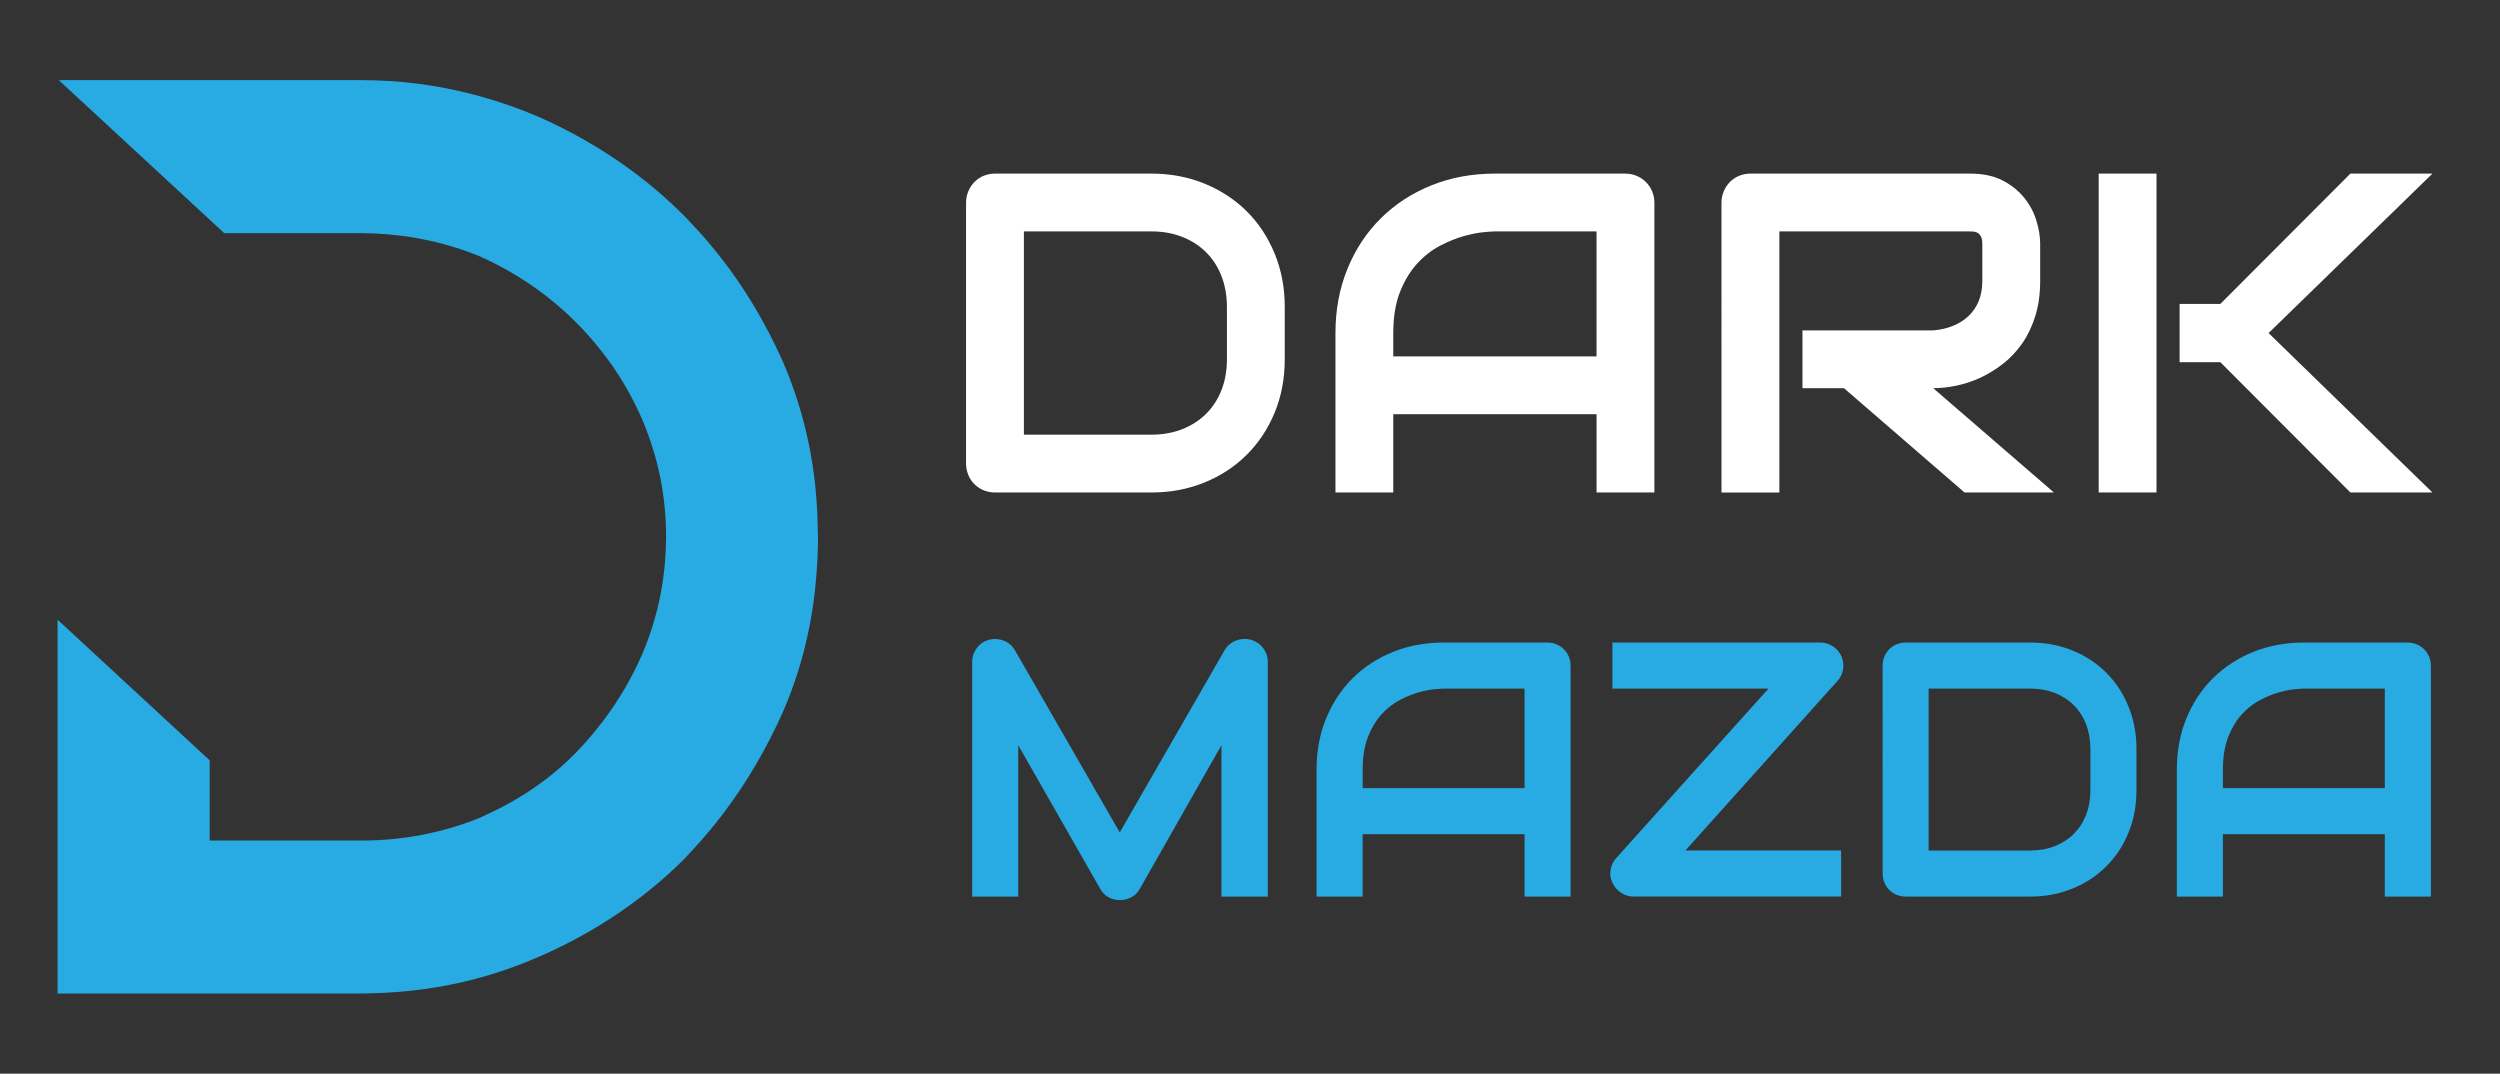 <?xml version="1.0" encoding="utf-8"?>
<!-- Generator: Adobe Illustrator 16.0.0, SVG Export Plug-In . SVG Version: 6.00 Build 0)  -->
<!DOCTYPE svg PUBLIC "-//W3C//DTD SVG 1.1//EN" "http://www.w3.org/Graphics/SVG/1.1/DTD/svg11.dtd">
<svg version="1.1" id="Calque_1" xmlns="http://www.w3.org/2000/svg" xmlns:xlink="http://www.w3.org/1999/xlink" x="0px" y="0px"
	 width="157.75px" height="67.75px" viewBox="0 0 157.75 67.75" enable-background="new 0 0 157.75 67.75" xml:space="preserve">
<rect x="0" y="0" width="157.75" height="67.75" fill="#333333" stroke="none"/>
<path fill="#28ABE2" d="M51.606,33.524c-0.031-2.899-0.45-5.646-1.291-8.263c-0.27-0.839-0.578-1.668-0.934-2.482
	c-1.075-2.394-2.356-4.551-3.895-6.524c-0.553-0.71-1.14-1.396-1.764-2.057c-0.201-0.215-0.4-0.432-0.61-0.64
	c-1.85-1.851-3.96-3.439-6.271-4.75c-0.929-0.526-1.887-1.013-2.879-1.446c-1.195-0.511-2.409-0.935-3.643-1.279
	c-0.227-0.063-0.455-0.124-0.682-0.182c-2.199-0.554-4.468-0.844-6.842-0.844h-2.325H8.161H7.944H3.709l2.957,2.734l2.303,2.13
	l3.534,3.269l0.994,0.919l0.65,0.602h8.649c0.524,0,1.044,0.026,1.562,0.066c2.041,0.16,4.019,0.627,5.858,1.374
	c0.838,0.367,1.646,0.793,2.419,1.266c1.356,0.829,2.604,1.813,3.704,2.914c0.606,0.605,1.161,1.239,1.671,1.897
	c0.246,0.316,0.484,0.637,0.709,0.966c0.696,1.02,1.292,2.104,1.797,3.261c1.01,2.377,1.514,4.827,1.514,7.419
	c0,0.238-0.009,0.473-0.018,0.707c-0.083,2.334-0.579,4.554-1.496,6.714c-0.661,1.514-1.479,2.897-2.451,4.183
	c-0.51,0.674-1.059,1.321-1.654,1.941c-1.638,1.706-3.602,3.02-5.762,4.011c-0.121,0.057-0.24,0.115-0.361,0.167
	c-2.306,0.938-4.828,1.442-7.493,1.442h-0.924H18.4h-5.168v-5.06l-0.589-0.545l-2.164-2.001l-3.243-2.999l-3.604-3.331v4.077v4.37
	v4.465v2.977v6.92v0.78l0,0l0,0h7.763h1.836h2.632h6.934c0.256,0,0.508-0.013,0.762-0.02c2.181-0.057,4.296-0.347,6.329-0.876
	c1.397-0.363,2.757-0.834,4.076-1.409c1.888-0.811,3.649-1.79,5.28-2.918c1.417-0.979,2.736-2.072,3.942-3.278
	c0.166-0.171,0.323-0.347,0.484-0.521c0.695-0.747,1.348-1.522,1.96-2.329c1.465-1.932,2.705-4.041,3.752-6.372
	c0.782-1.788,1.349-3.636,1.717-5.551c0.197-1.02,0.332-2.059,0.415-3.119c0.063-0.797,0.102-1.603,0.102-2.425
	C51.615,33.756,51.607,33.641,51.606,33.524z"/>
<g>
	<path fill="#FFFFFF" d="M81.068,22.657c0,1.226-0.212,2.353-0.638,3.381c-0.426,1.029-1.014,1.916-1.761,2.658
		c-0.749,0.746-1.637,1.328-2.667,1.749c-1.029,0.421-2.146,0.631-3.354,0.631h-9.852c-0.261,0-0.504-0.045-0.729-0.14
		c-0.225-0.093-0.418-0.222-0.582-0.385c-0.164-0.163-0.292-0.358-0.386-0.583c-0.094-0.225-0.141-0.468-0.141-0.731V12.792
		c0-0.252,0.047-0.491,0.141-0.716c0.093-0.224,0.222-0.421,0.386-0.59c0.164-0.167,0.357-0.299,0.582-0.392
		c0.225-0.093,0.468-0.14,0.729-0.14h9.852c1.207,0,2.325,0.209,3.354,0.631c1.029,0.421,1.917,1.004,2.667,1.747
		c0.748,0.745,1.335,1.633,1.761,2.667c0.426,1.033,0.638,2.158,0.638,3.375V22.657z M77.419,19.373c0-0.71-0.114-1.36-0.343-1.95
		c-0.229-0.59-0.555-1.093-0.975-1.51c-0.421-0.416-0.924-0.739-1.509-0.968c-0.584-0.229-1.232-0.344-1.943-0.344h-8.041v12.827
		h8.041c0.711,0,1.359-0.115,1.943-0.344c0.585-0.229,1.088-0.552,1.509-0.969c0.42-0.416,0.746-0.915,0.975-1.5
		s0.343-1.236,0.343-1.958V19.373z"/>
	<path fill="#FFFFFF" d="M104.39,31.076h-3.647v-4.939H87.915v4.939h-3.647v-10.06c0-1.469,0.252-2.822,0.757-4.056
		c0.506-1.235,1.208-2.296,2.105-3.185s1.959-1.581,3.185-2.077c1.227-0.496,2.563-0.743,4.014-0.743h8.224
		c0.253,0,0.491,0.047,0.714,0.14c0.226,0.093,0.423,0.225,0.591,0.392c0.167,0.169,0.3,0.366,0.394,0.59
		c0.094,0.225,0.14,0.463,0.14,0.716V31.076z M87.915,22.49h12.827v-7.889h-6.414c-0.111,0-0.349,0.017-0.708,0.05
		c-0.359,0.033-0.777,0.115-1.25,0.246c-0.472,0.131-0.969,0.333-1.494,0.603c-0.523,0.272-1.005,0.646-1.445,1.123
		c-0.439,0.478-0.802,1.074-1.088,1.79c-0.285,0.716-0.428,1.583-0.428,2.604V22.49z"/>
	<path fill="#FFFFFF" d="M128.735,17.718c0,0.832-0.104,1.576-0.31,2.231c-0.205,0.655-0.482,1.233-0.833,1.733
		c-0.354,0.5-0.757,0.928-1.215,1.283c-0.458,0.356-0.938,0.648-1.437,0.878c-0.502,0.229-1.007,0.394-1.517,0.497
		c-0.511,0.103-0.991,0.155-1.437,0.155l7.617,6.581h-5.641l-7.607-6.581h-2.62v-3.648h8.251c0.457-0.038,0.877-0.133,1.253-0.288
		c0.381-0.155,0.707-0.363,0.983-0.625c0.274-0.262,0.488-0.577,0.64-0.948c0.148-0.369,0.222-0.792,0.222-1.268v-2.302
		c0-0.206-0.024-0.362-0.076-0.47c-0.053-0.106-0.119-0.186-0.194-0.238c-0.08-0.051-0.165-0.081-0.253-0.091
		c-0.091-0.01-0.173-0.015-0.247-0.015h-12.037v16.475h-3.652V12.792c0-0.252,0.05-0.491,0.142-0.716
		c0.094-0.224,0.222-0.421,0.385-0.59c0.167-0.167,0.359-0.299,0.584-0.392c0.225-0.093,0.469-0.14,0.729-0.14h13.85
		c0.812,0,1.503,0.146,2.063,0.441c0.563,0.295,1.018,0.665,1.368,1.108c0.352,0.444,0.604,0.924,0.757,1.44
		c0.154,0.514,0.232,0.995,0.232,1.445V17.718z"/>
	<path fill="#FFFFFF" d="M136.075,31.076h-3.647V10.954h3.647V31.076z M153.488,31.076h-5.178l-8.207-8.223h-2.57v-3.676h2.57
		l8.207-8.223h5.178l-10.341,10.062L153.488,31.076z"/>
	<path fill="#28ABE2" d="M80.001,56.574h-2.929v-9.549l-5.153,9.066c-0.126,0.232-0.303,0.407-0.531,0.527
		c-0.227,0.119-0.471,0.177-0.732,0.177c-0.253,0-0.49-0.058-0.709-0.177c-0.221-0.12-0.394-0.295-0.52-0.527l-5.176-9.066v9.549
		h-2.907v-14.79c0-0.337,0.1-0.634,0.296-0.895c0.197-0.26,0.457-0.435,0.777-0.524c0.157-0.039,0.313-0.052,0.47-0.041
		c0.157,0.013,0.307,0.047,0.453,0.103c0.146,0.056,0.277,0.133,0.396,0.235c0.12,0.1,0.22,0.222,0.302,0.362l6.618,11.502
		l6.618-11.502c0.171-0.284,0.407-0.484,0.709-0.604c0.301-0.118,0.617-0.137,0.944-0.056c0.313,0.09,0.571,0.265,0.771,0.524
		c0.202,0.261,0.301,0.558,0.301,0.895V56.574z"/>
	<path fill="#28ABE2" d="M99.105,56.574H96.2V52.64H85.982v3.935h-2.907v-8.016c0-1.168,0.201-2.246,0.604-3.23
		c0.403-0.984,0.962-1.829,1.678-2.538c0.715-0.707,1.561-1.258,2.537-1.654c0.977-0.396,2.042-0.592,3.197-0.592h6.55
		c0.202,0,0.393,0.037,0.57,0.111c0.18,0.075,0.335,0.18,0.47,0.313c0.136,0.135,0.239,0.291,0.313,0.468
		c0.075,0.18,0.111,0.369,0.111,0.572V56.574z M85.982,49.732H96.2V43.45h-5.109c-0.09,0-0.278,0.015-0.563,0.04
		c-0.288,0.025-0.62,0.09-0.996,0.194c-0.377,0.104-0.773,0.265-1.19,0.482c-0.418,0.216-0.802,0.513-1.151,0.893
		s-0.639,0.855-0.866,1.426s-0.341,1.262-0.341,2.073V49.732z"/>
	<path fill="#28ABE2" d="M116.198,41.415c0.11,0.261,0.144,0.536,0.1,0.822c-0.047,0.286-0.166,0.529-0.356,0.732l-9.593,10.697
		h9.825v2.907h-13.1c-0.283,0-0.547-0.081-0.789-0.241c-0.241-0.16-0.423-0.371-0.541-0.632c-0.127-0.261-0.167-0.531-0.117-0.815
		c0.047-0.284,0.165-0.529,0.352-0.736l9.612-10.699h-9.847v-2.906h13.123c0.281,0,0.545,0.079,0.788,0.239
		C115.899,40.945,116.078,41.155,116.198,41.415z"/>
	<path fill="#28ABE2" d="M134.811,49.867c0,0.976-0.17,1.874-0.511,2.693c-0.337,0.82-0.806,1.526-1.403,2.116
		c-0.596,0.596-1.303,1.059-2.123,1.394c-0.819,0.335-1.708,0.504-2.671,0.504h-7.848c-0.206,0-0.4-0.038-0.582-0.113
		c-0.179-0.074-0.332-0.177-0.464-0.306c-0.131-0.13-0.232-0.285-0.304-0.465c-0.077-0.18-0.112-0.371-0.112-0.581V42.009
		c0-0.203,0.035-0.393,0.112-0.572c0.071-0.177,0.173-0.333,0.304-0.468c0.132-0.134,0.285-0.238,0.464-0.313
		c0.182-0.074,0.376-0.111,0.582-0.111h7.848c0.963,0,1.852,0.167,2.671,0.502c0.82,0.335,1.527,0.801,2.123,1.392
		c0.598,0.594,1.066,1.303,1.403,2.124c0.341,0.824,0.511,1.721,0.511,2.69V49.867z M131.904,47.252
		c0-0.568-0.094-1.085-0.274-1.555c-0.184-0.47-0.442-0.871-0.779-1.201c-0.332-0.333-0.734-0.59-1.198-0.771
		c-0.466-0.184-0.981-0.275-1.55-0.275h-6.406v10.217h6.406c0.568,0,1.084-0.09,1.55-0.273c0.464-0.182,0.866-0.439,1.198-0.771
		c0.337-0.333,0.596-0.73,0.779-1.198c0.181-0.465,0.274-0.983,0.274-1.558V47.252z"/>
	<path fill="#28ABE2" d="M153.39,56.574h-2.909V52.64h-10.216v3.935h-2.906v-8.016c0-1.168,0.2-2.246,0.603-3.23
		c0.403-0.984,0.963-1.829,1.68-2.538c0.715-0.707,1.559-1.258,2.535-1.654c0.978-0.396,2.041-0.592,3.198-0.592h6.552
		c0.199,0,0.389,0.037,0.566,0.111c0.182,0.075,0.338,0.18,0.47,0.313c0.137,0.135,0.238,0.291,0.315,0.468
		c0.074,0.18,0.112,0.369,0.112,0.572V56.574z M140.265,49.732h10.216V43.45h-5.106c-0.091,0-0.277,0.015-0.565,0.04
		c-0.287,0.025-0.617,0.09-0.995,0.194c-0.376,0.104-0.773,0.265-1.188,0.482c-0.42,0.216-0.803,0.513-1.154,0.893
		c-0.348,0.38-0.64,0.855-0.866,1.426c-0.226,0.57-0.341,1.262-0.341,2.073V49.732z"/>
</g>
</svg>
